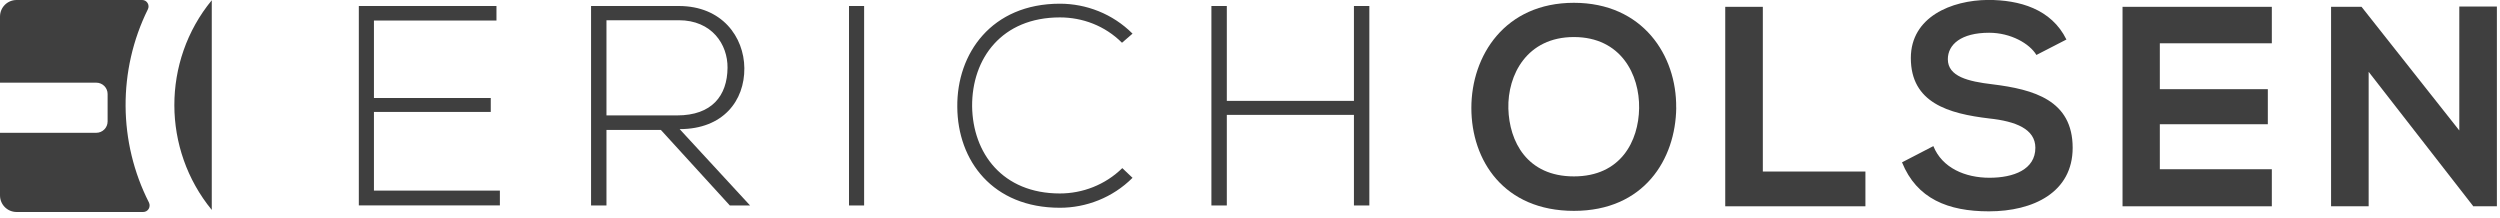 <svg width="425" height="37" viewBox="0 0 425 37" fill="none" xmlns="http://www.w3.org/2000/svg">
<path d="M36.001 0.039C27.481 10.403 27.56 25.4 36.001 35.686V0.039Z" fill="#3F3F3F"/>
<path d="M24.183 0H2.827C1.256 0 0 1.256 0 2.827V14.055H16.371C17.431 14.055 18.294 14.918 18.294 15.978V20.65C18.294 21.71 17.431 22.574 16.371 22.574H0V33.213C0 34.783 1.256 36.039 2.827 36.039H24.34C25.165 36.039 25.675 35.176 25.322 34.43C20.1 24.183 20.022 11.935 25.125 1.61C25.518 0.864 24.968 0 24.183 0Z" fill="#3F3F3F"/>
<g clip-path="url(#clip0_46_32)">
<path d="M63.57 16.66H83.43V19.029H63.57V32.4H84.98V34.919H61V1.02H84.4V3.49H63.57V16.669V16.66Z" fill="#3F3F3F"/>
<path d="M127.51 34.929H124.07L112.35 22.09H103.1V34.929H100.48V1.02H115.4C122.76 1.02 126.49 6.3 126.54 11.579C126.59 17.099 122.95 21.95 115.54 21.95L127.51 34.929ZM103.1 19.619H115.11C121.02 19.619 123.64 16.279 123.68 11.53C123.73 7.56 121.02 3.44 115.4 3.44H103.1V19.619Z" fill="#3F3F3F"/>
<path d="M144.33 34.929V1.02H146.9V34.929H144.33Z" fill="#3F3F3F"/>
<path d="M192.53 30.229C189.14 33.619 184.63 35.319 180.18 35.319C168.75 35.319 162.79 27.329 162.74 18.169C162.64 9.109 168.55 0.629 180.18 0.629C184.64 0.629 189.14 2.329 192.53 5.719L190.74 7.269C187.83 4.359 184.01 2.959 180.18 2.959C170.3 2.959 165.21 9.939 165.26 18.069C165.36 26.009 170.4 32.889 180.18 32.889C184.01 32.889 187.88 31.439 190.79 28.579L192.53 30.229Z" fill="#3F3F3F"/>
<path d="M230.169 34.929V19.529H208.559V34.929H205.939V1.02H208.559V17.149H230.169V1.02H232.789V34.929H230.169Z" fill="#3F3F3F"/>
<path d="M284.961 18.307C284.861 27.077 279.491 35.847 267.571 35.847C255.651 35.847 250.131 27.277 250.131 18.357C250.131 9.437 255.841 0.477 267.561 0.477C279.281 0.477 285.051 9.437 284.951 18.307H284.961ZM256.421 18.457C256.571 24.027 259.571 29.987 267.561 29.987C275.551 29.987 278.561 23.977 278.651 18.407C278.751 12.687 275.551 6.297 267.561 6.297C259.571 6.297 256.271 12.737 256.421 18.457Z" fill="#3F3F3F"/>
<path d="M299.681 1.16V29.16H317.121V35.07H293.291V1.16H299.681Z" fill="#3F3F3F"/>
<path d="M346.192 9.348C345.032 7.408 341.832 5.568 338.152 5.568C333.402 5.568 331.132 7.558 331.132 10.068C331.132 13.018 334.622 13.848 338.692 14.328C345.762 15.198 352.352 17.038 352.352 25.128C352.352 32.688 345.672 35.928 338.112 35.928C331.182 35.928 325.852 33.798 323.342 27.598L328.672 24.838C330.172 28.568 334.102 30.218 338.212 30.218C342.322 30.218 346.012 28.818 346.012 25.128C346.012 21.928 342.672 20.618 338.162 20.138C331.232 19.318 324.842 17.478 324.842 9.868C324.842 2.888 331.722 0.038 337.972 -0.012C343.252 -0.012 348.722 1.488 351.292 6.718L346.202 9.338L346.192 9.348Z" fill="#3F3F3F"/>
<path d="M386.21 35.07H360.83V1.16H386.21V7.36H367.17V15.16H385.53V21.12H367.17V28.77H386.21V35.07Z" fill="#3F3F3F"/>
<path d="M418.081 1.109H424.471V35.069H420.501V35.119L402.671 12.209V35.069H396.281V1.159H401.461L418.081 22.179V1.109Z" fill="#3F3F3F"/>
</g>
<defs>
<clipPath id="clip0_46_32">
<rect width="363.48" height="35.94" fill="white" transform="translate(61)"/>
</clipPath>
</defs>
</svg>
